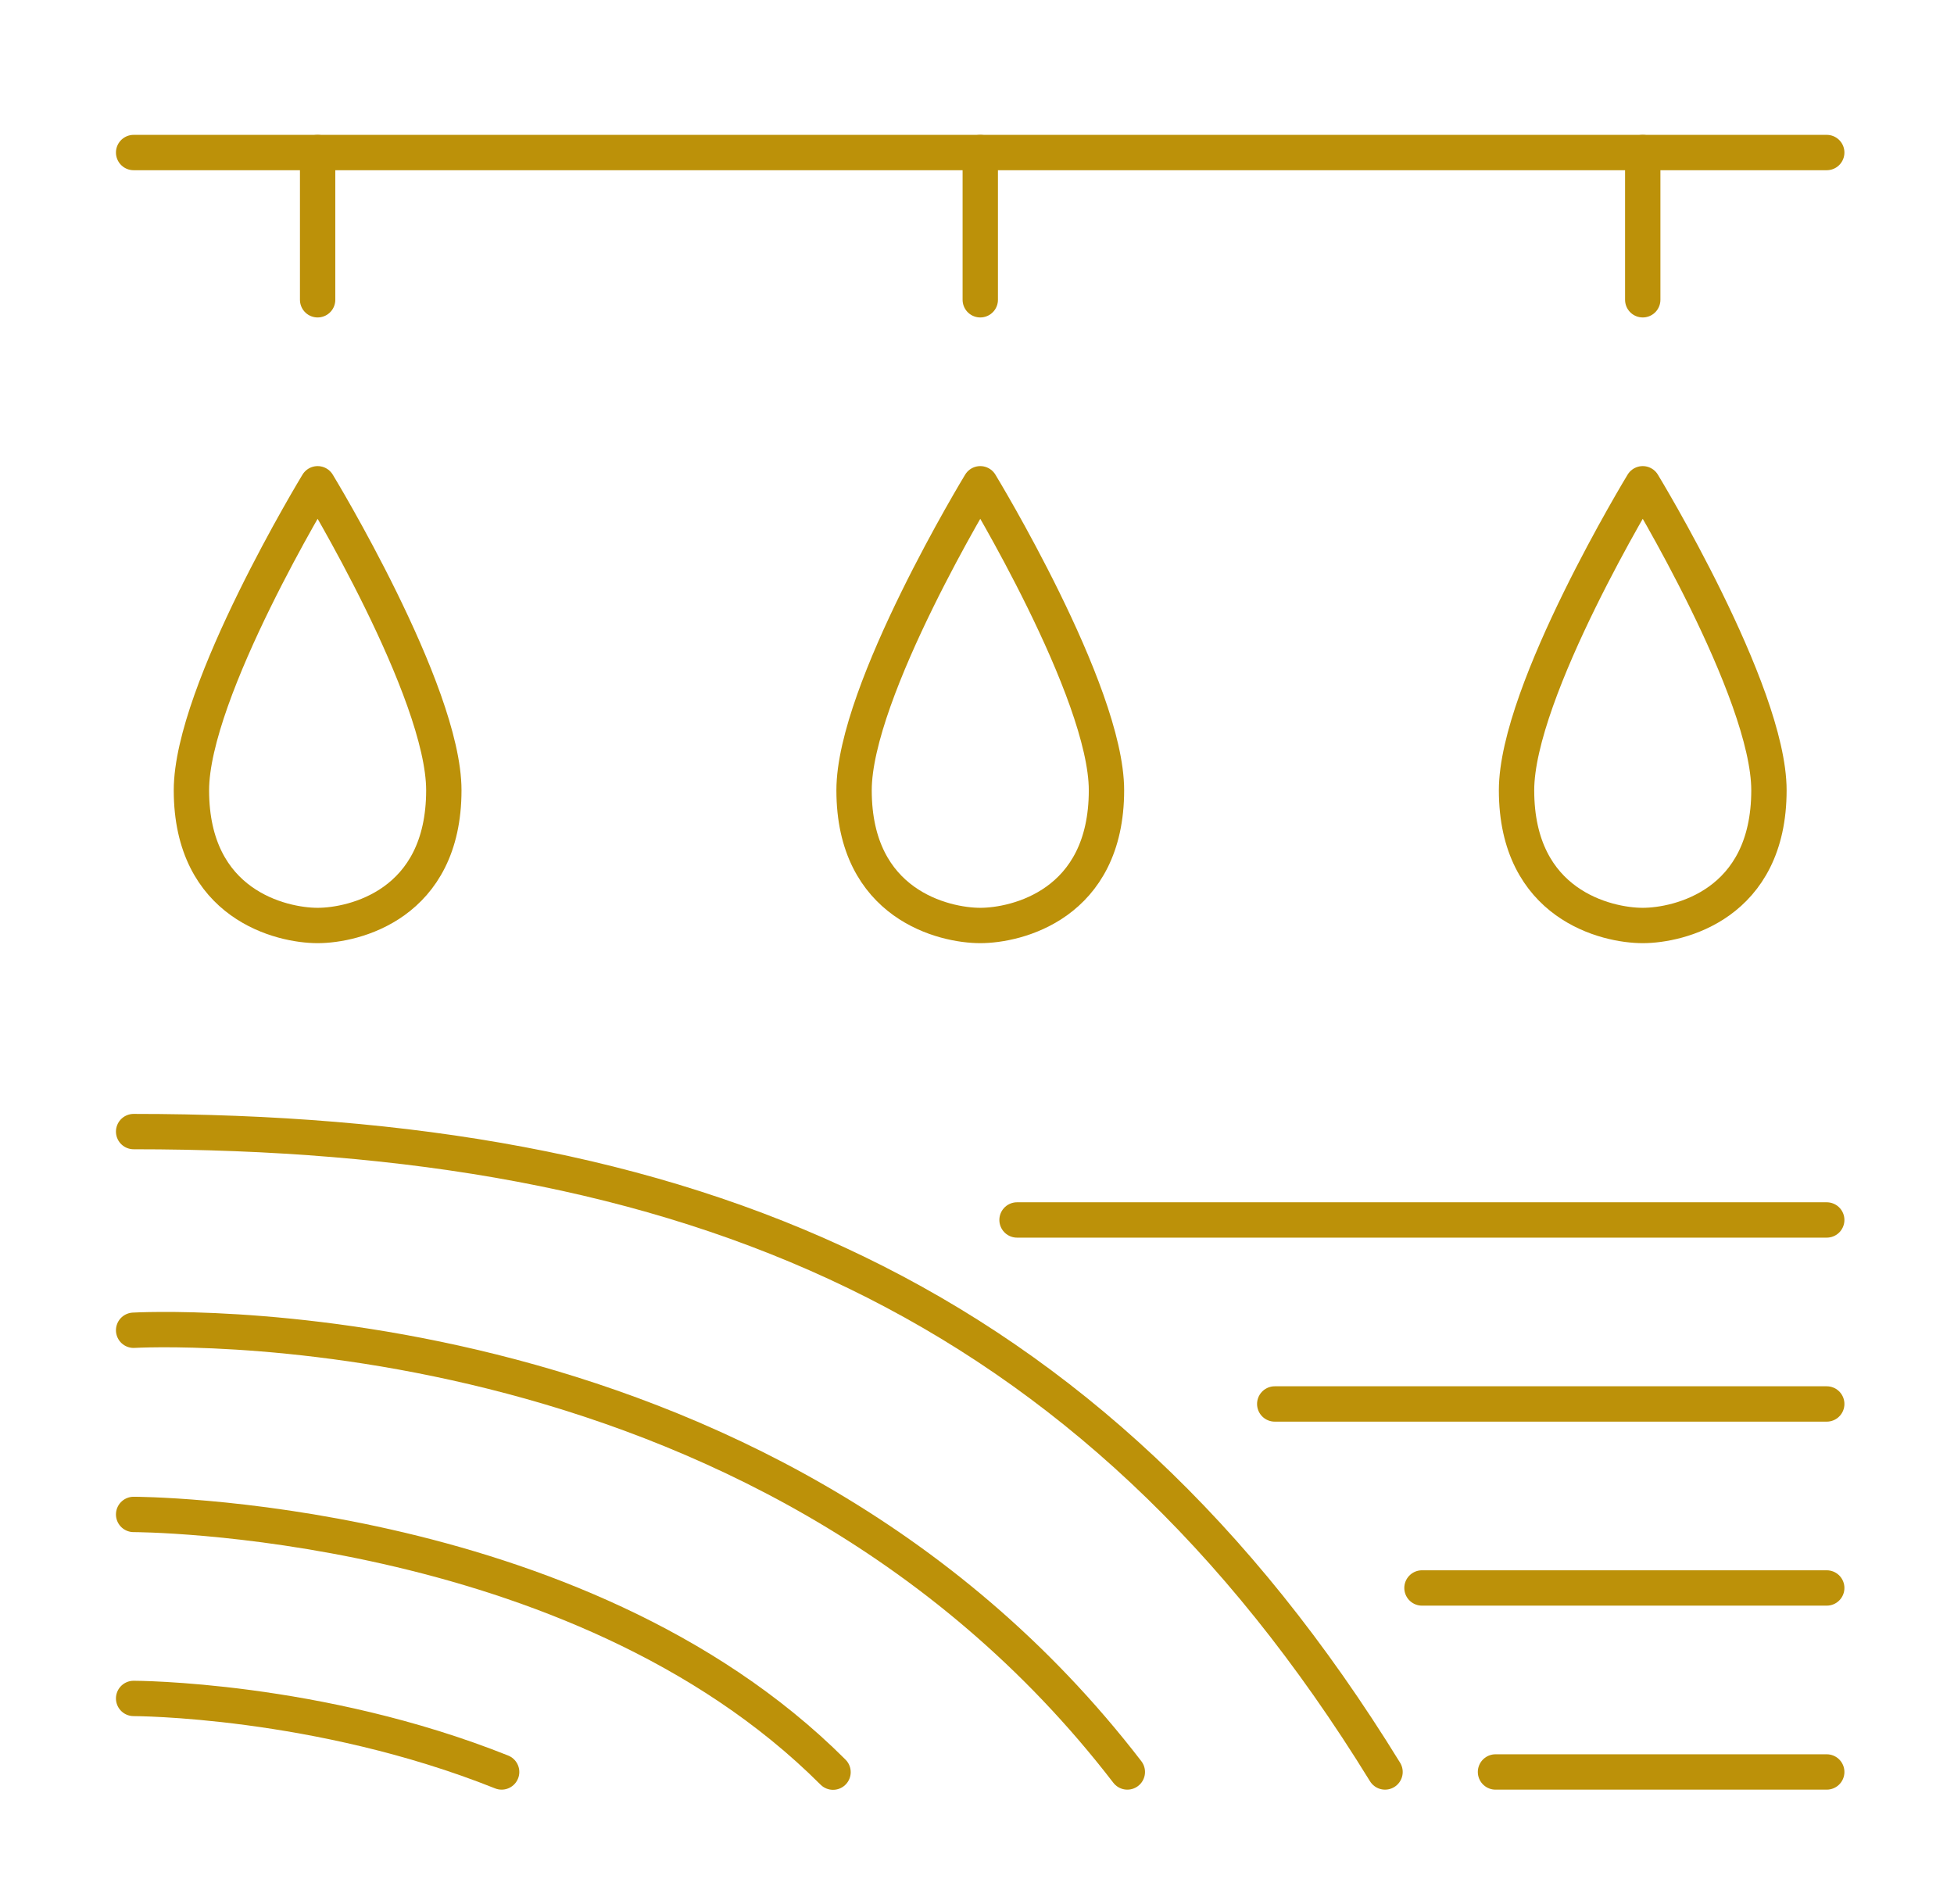<?xml version="1.0" encoding="UTF-8"?>
<svg id="Layer_1" data-name="Layer 1" xmlns="http://www.w3.org/2000/svg" viewBox="0 0 110.55 107.72">
  <defs>
    <style>
      .cls-1 {
        fill: none;
        stroke: #bc9109;
        stroke-linecap: round;
        stroke-linejoin: round;
        stroke-width: 2px;
      }
    </style>
  </defs>
  <path class="cls-1" d="M7.56,64.02c31.24,0,54.14,9.16,70.8,36.23"/>
  <line class="cls-1" x1="103.35" y1="69.02" x2="57.54" y2="69.02"/>
  <line class="cls-1" x1="103.35" y1="79.43" x2="72.12" y2="79.43"/>
  <line class="cls-1" x1="103.35" y1="89.84" x2="80.45" y2="89.84"/>
  <line class="cls-1" x1="103.35" y1="100.25" x2="84.61" y2="100.25"/>
  <path class="cls-1" d="M7.56,75.26s35.4-2.08,56.22,24.99"/>
  <path class="cls-1" d="M7.56,85.68s24.99,0,39.57,14.58"/>
  <path class="cls-1" d="M7.56,96.09s10.41,0,20.82,4.16"/>
  <path class="cls-1" d="M17.97,27.37s7.14,11.73,7.14,17.34c0,6.48-5.1,7.65-7.14,7.65s-7.14-1.17-7.14-7.65c0-5.61,7.14-17.34,7.14-17.34Z"/>
  <path class="cls-1" d="M55.46,27.37s7.14,11.73,7.14,17.34c0,6.48-5.1,7.65-7.14,7.65s-7.14-1.17-7.14-7.65c0-5.61,7.14-17.34,7.14-17.34Z"/>
  <path class="cls-1" d="M92.94,27.37s7.14,11.73,7.14,17.34c0,6.48-5.1,7.65-7.14,7.65s-7.14-1.17-7.14-7.65c0-5.61,7.14-17.34,7.14-17.34Z"/>
  <line class="cls-1" x1="7.56" y1="8.63" x2="103.35" y2="8.63"/>
  <line class="cls-1" x1="17.97" y1="8.63" x2="17.97" y2="16.96"/>
  <line class="cls-1" x1="55.46" y1="8.63" x2="55.46" y2="16.96"/>
  <line class="cls-1" x1="92.94" y1="8.63" x2="92.94" y2="16.96"/>
</svg>